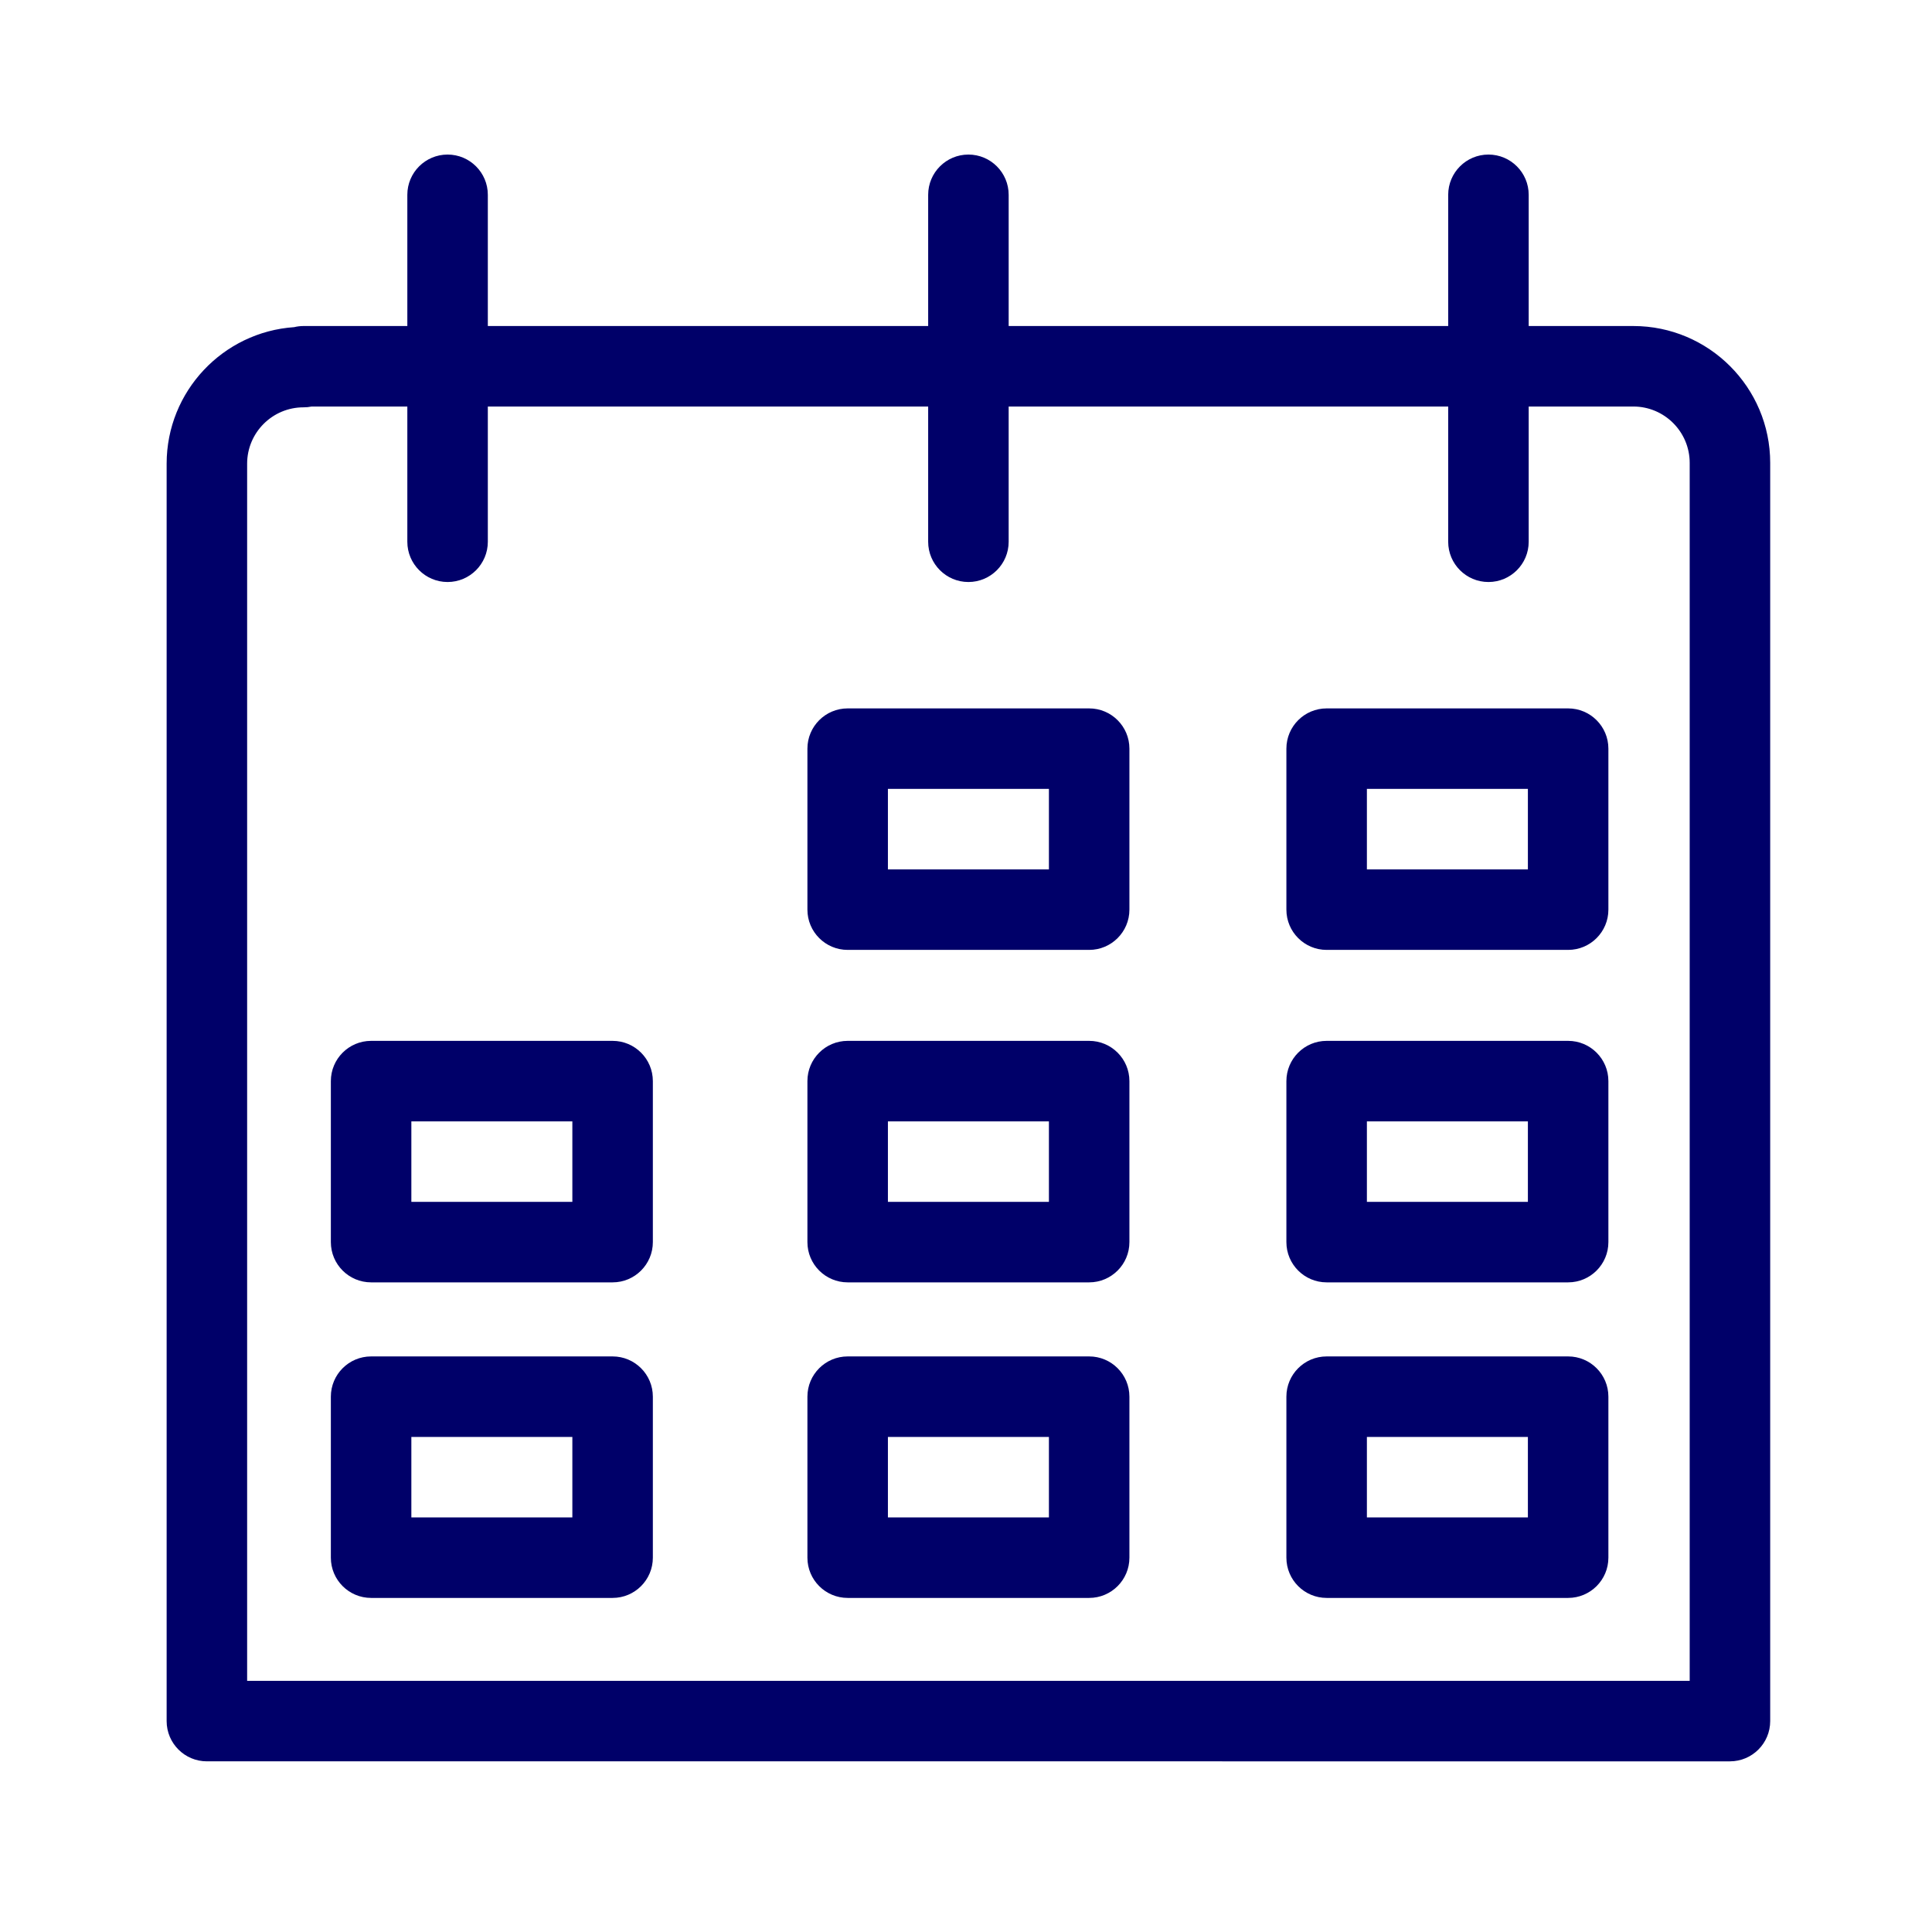<?xml version="1.0" encoding="UTF-8"?><svg id="Picto" xmlns="http://www.w3.org/2000/svg" viewBox="0 0 24 24">
    <defs>
    <style>
    .cls-1{fill:none;}
    .st{fill: #000069;}
    </style>
    </defs>
    <g>
        <path class="st" d="M7.61,16.85h-3c-.276,0-.5,.224-.5,.5v2c0,.276,.224,.5,.5,.5h3c.276,0,.5-.224,.5-.5v-2c0-.276-.224-.5-.5-.5Zm-.5,2h-2v-1h2v1Z"/>
        <path class="st" d="M13.53,16.85h-3c-.276,0-.5,.224-.5,.5v2c0,.276,.224,.5,.5,.5h3c.276,0,.5-.224,.5-.5v-2c0-.276-.224-.5-.5-.5Zm-.5,2h-2v-1h2v1Z"/>
        <path class="st" d="M19.48,16.85h-3c-.276,0-.5,.224-.5,.5v2c0,.276,.224,.5,.5,.5h3c.276,0,.5-.224,.5-.5v-2c0-.276-.224-.5-.5-.5Zm-.5,2h-2v-1h2v1Z"/>
        <path class="st" d="M20.29,4.05h-1.3v-1.63c0-.276-.224-.5-.5-.5s-.5,.224-.5,.5v1.63h-5.46v-1.63c0-.276-.224-.5-.5-.5s-.5,.224-.5,.5v1.63H6.06v-1.63c0-.276-.224-.5-.5-.5s-.5,.224-.5,.5v1.63h-1.29c-.04,0-.079,.005-.116,.014-.884,.06-1.584,.798-1.584,1.696v15.62c0,.276,.224,.5,.5,.5H21.49c.276,0,.5-.224,.5-.5V5.75c0-.938-.763-1.7-1.7-1.7Zm.7,16.83H3.07V5.76c0-.386,.314-.7,.7-.7,.034,0,.068-.003,.102-.01h1.188v1.68c0,.276,.224,.5,.5,.5s.5-.224,.5-.5v-1.68h5.47v1.68c0,.276,.224,.5,.5,.5s.5-.224,.5-.5v-1.68h5.46v1.68c0,.276,.224,.5,.5,.5s.5-.224,.5-.5v-1.68h1.3c.386,0,.7,.314,.7,.7v15.13Z"/>
        <path class="st" d="M7.61,12.93h-3c-.276,0-.5,.224-.5,.5v2c0,.276,.224,.5,.5,.5h3c.276,0,.5-.224,.5-.5v-2c0-.276-.224-.5-.5-.5Zm-.5,2h-2v-1h2v1Z"/>
        <path class="st" d="M13.53,12.93h-3c-.276,0-.5,.224-.5,.5v2c0,.276,.224,.5,.5,.5h3c.276,0,.5-.224,.5-.5v-2c0-.276-.224-.5-.5-.5Zm-.5,2h-2v-1h2v1Z"/>
        <path class="st" d="M19.48,12.93h-3c-.276,0-.5,.224-.5,.5v2c0,.276,.224,.5,.5,.5h3c.276,0,.5-.224,.5-.5v-2c0-.276-.224-.5-.5-.5Zm-.5,2h-2v-1h2v1Z"/>
        <path class="st" d="M13.53,8.8h-3c-.276,0-.5,.224-.5,.5v2c0,.276,.224,.5,.5,.5h3c.276,0,.5-.224,.5-.5v-2c0-.276-.224-.5-.5-.5Zm-.5,2h-2v-1h2v1Z"/>
        <path class="st" d="M19.48,8.8h-3c-.276,0-.5,.224-.5,.5v2c0,.276,.224,.5,.5,.5h3c.276,0,.5-.224,.5-.5v-2c0-.276-.224-.5-.5-.5Zm-.5,2h-2v-1h2v1Z"/>
    </g>
<rect class="cls-1" width="24" height="24"/>
</svg>